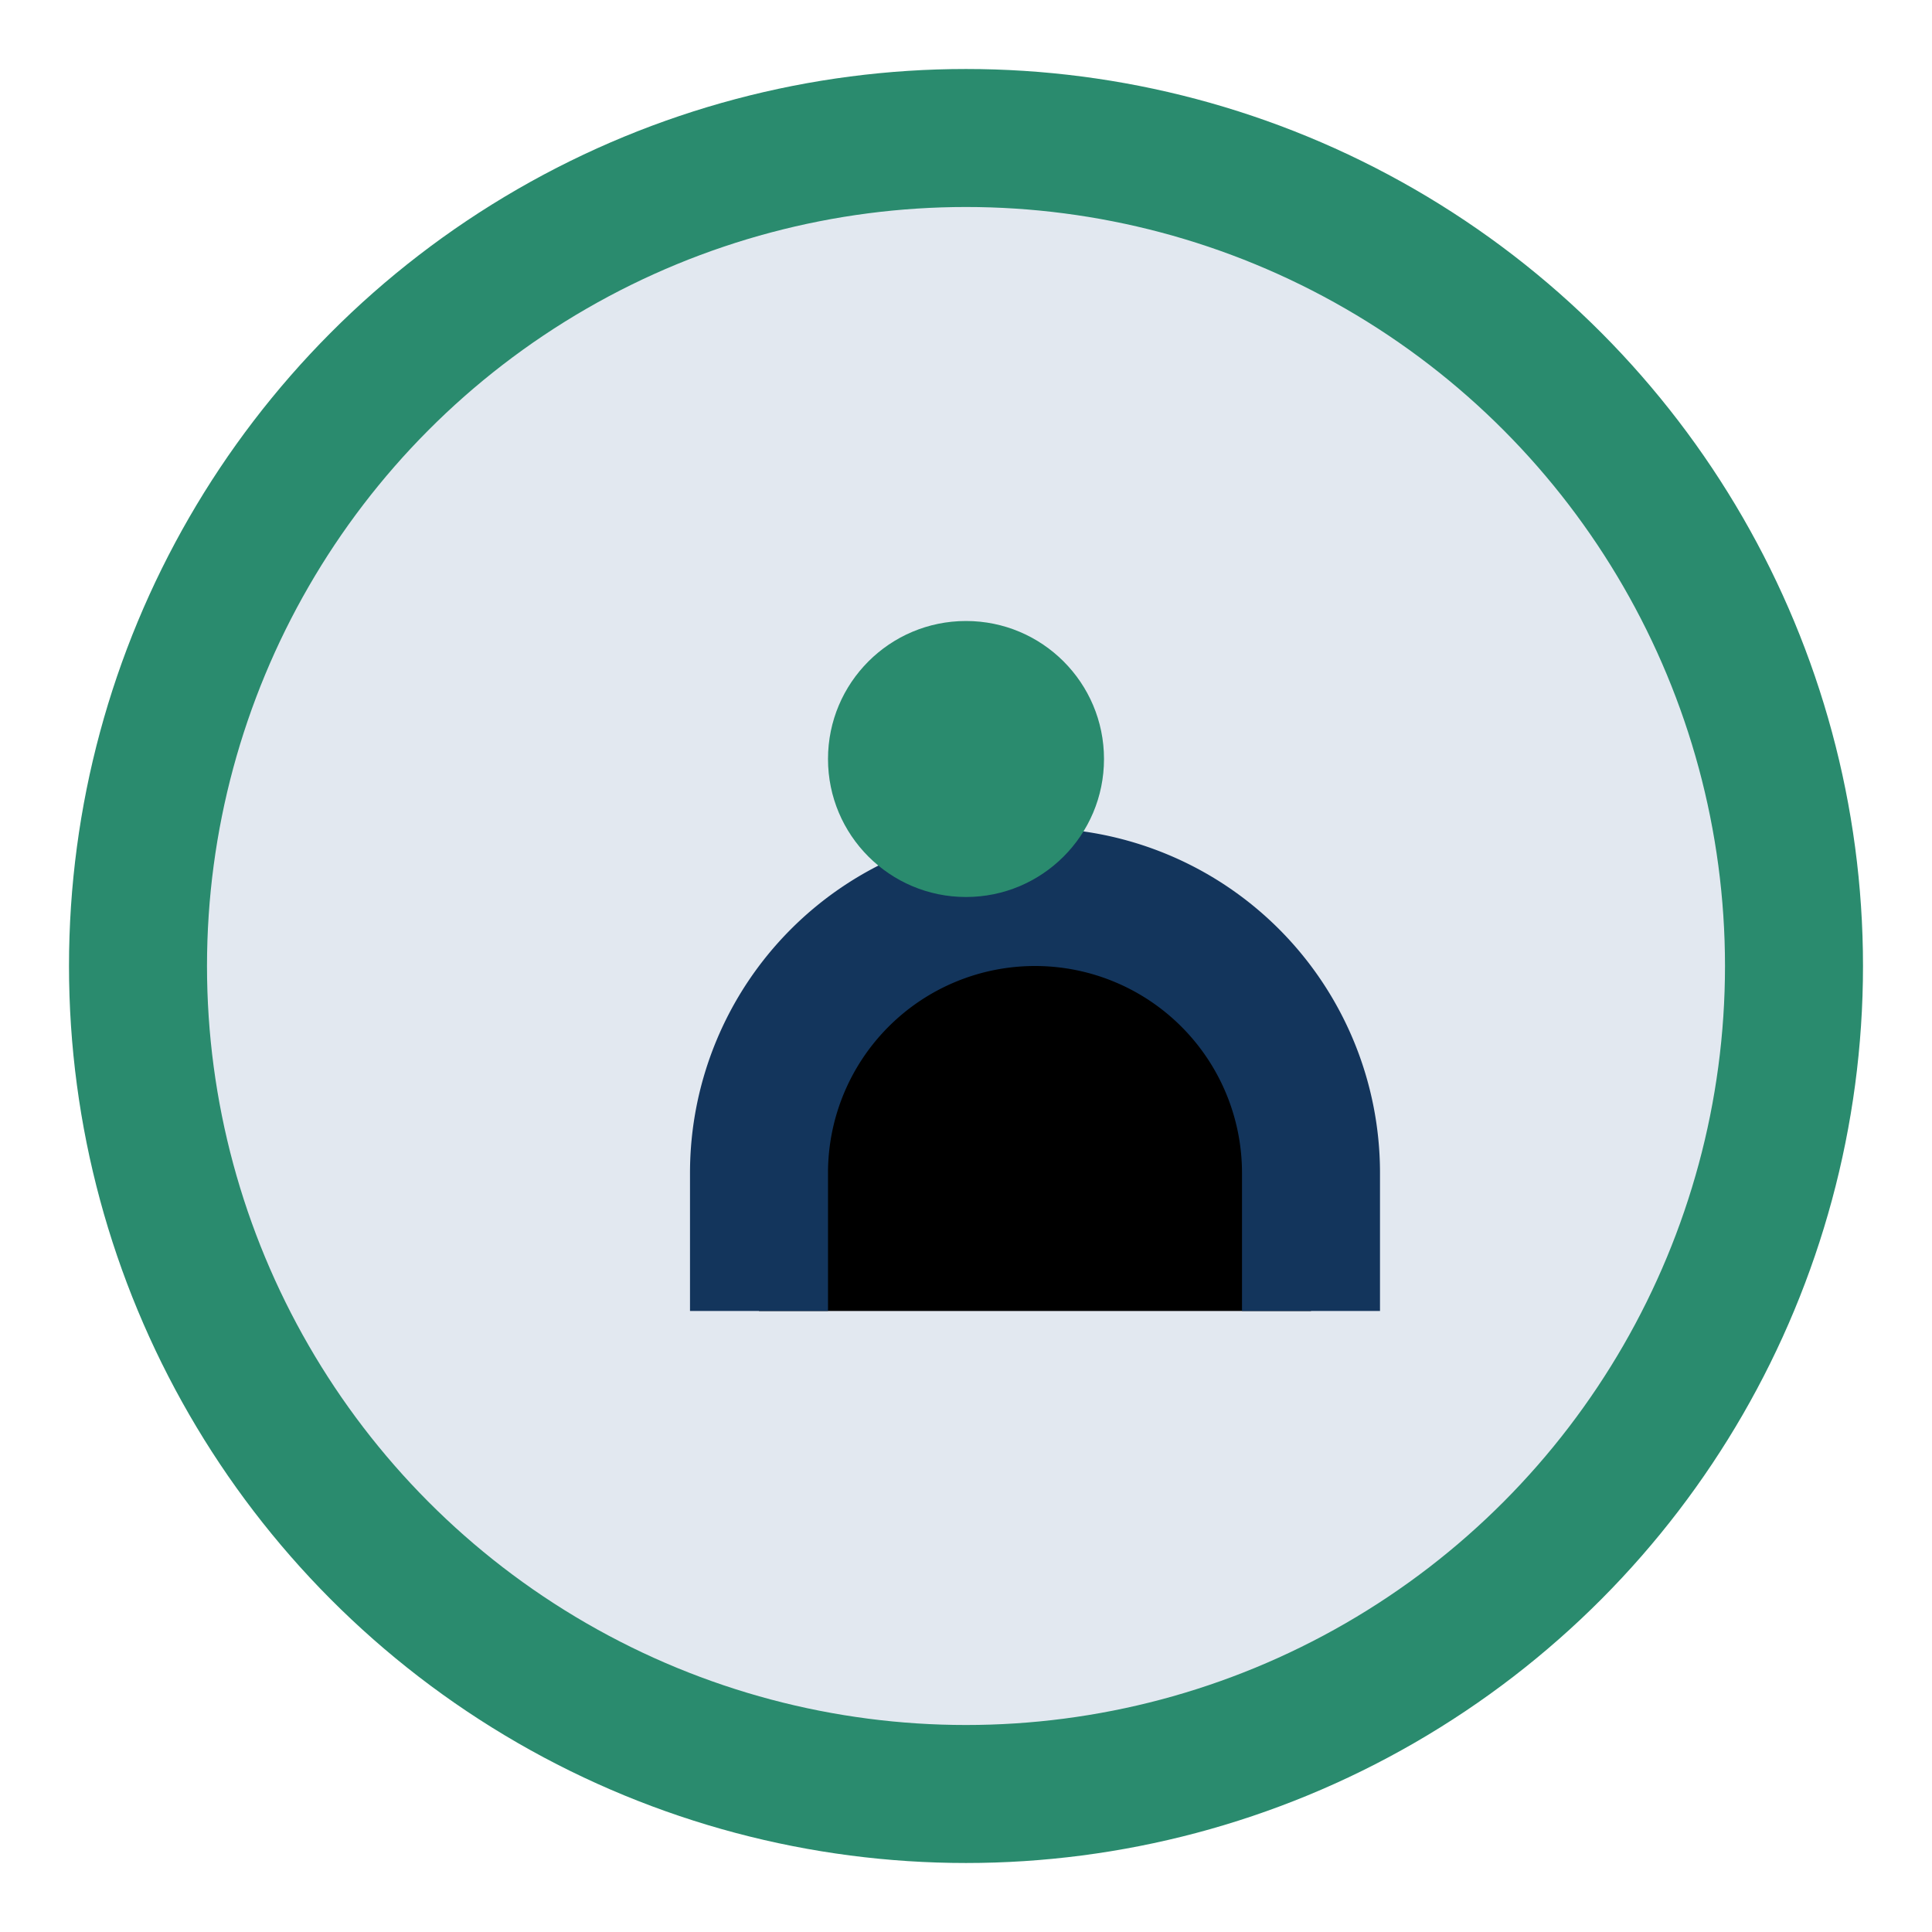 <?xml version="1.0" encoding="UTF-8"?>
<svg xmlns="http://www.w3.org/2000/svg" width="28" height="28" viewBox="0 0 28 28"><circle cx="14" cy="14" r="12" fill="#E2E8F0" stroke="#2A8B6E" stroke-width="2"/><path d="M19 19v-2a4 4 0 00-8 0v2" stroke="#13355C" stroke-width="2"/><circle cx="14" cy="11" r="2" fill="#2A8B6E"/></svg>